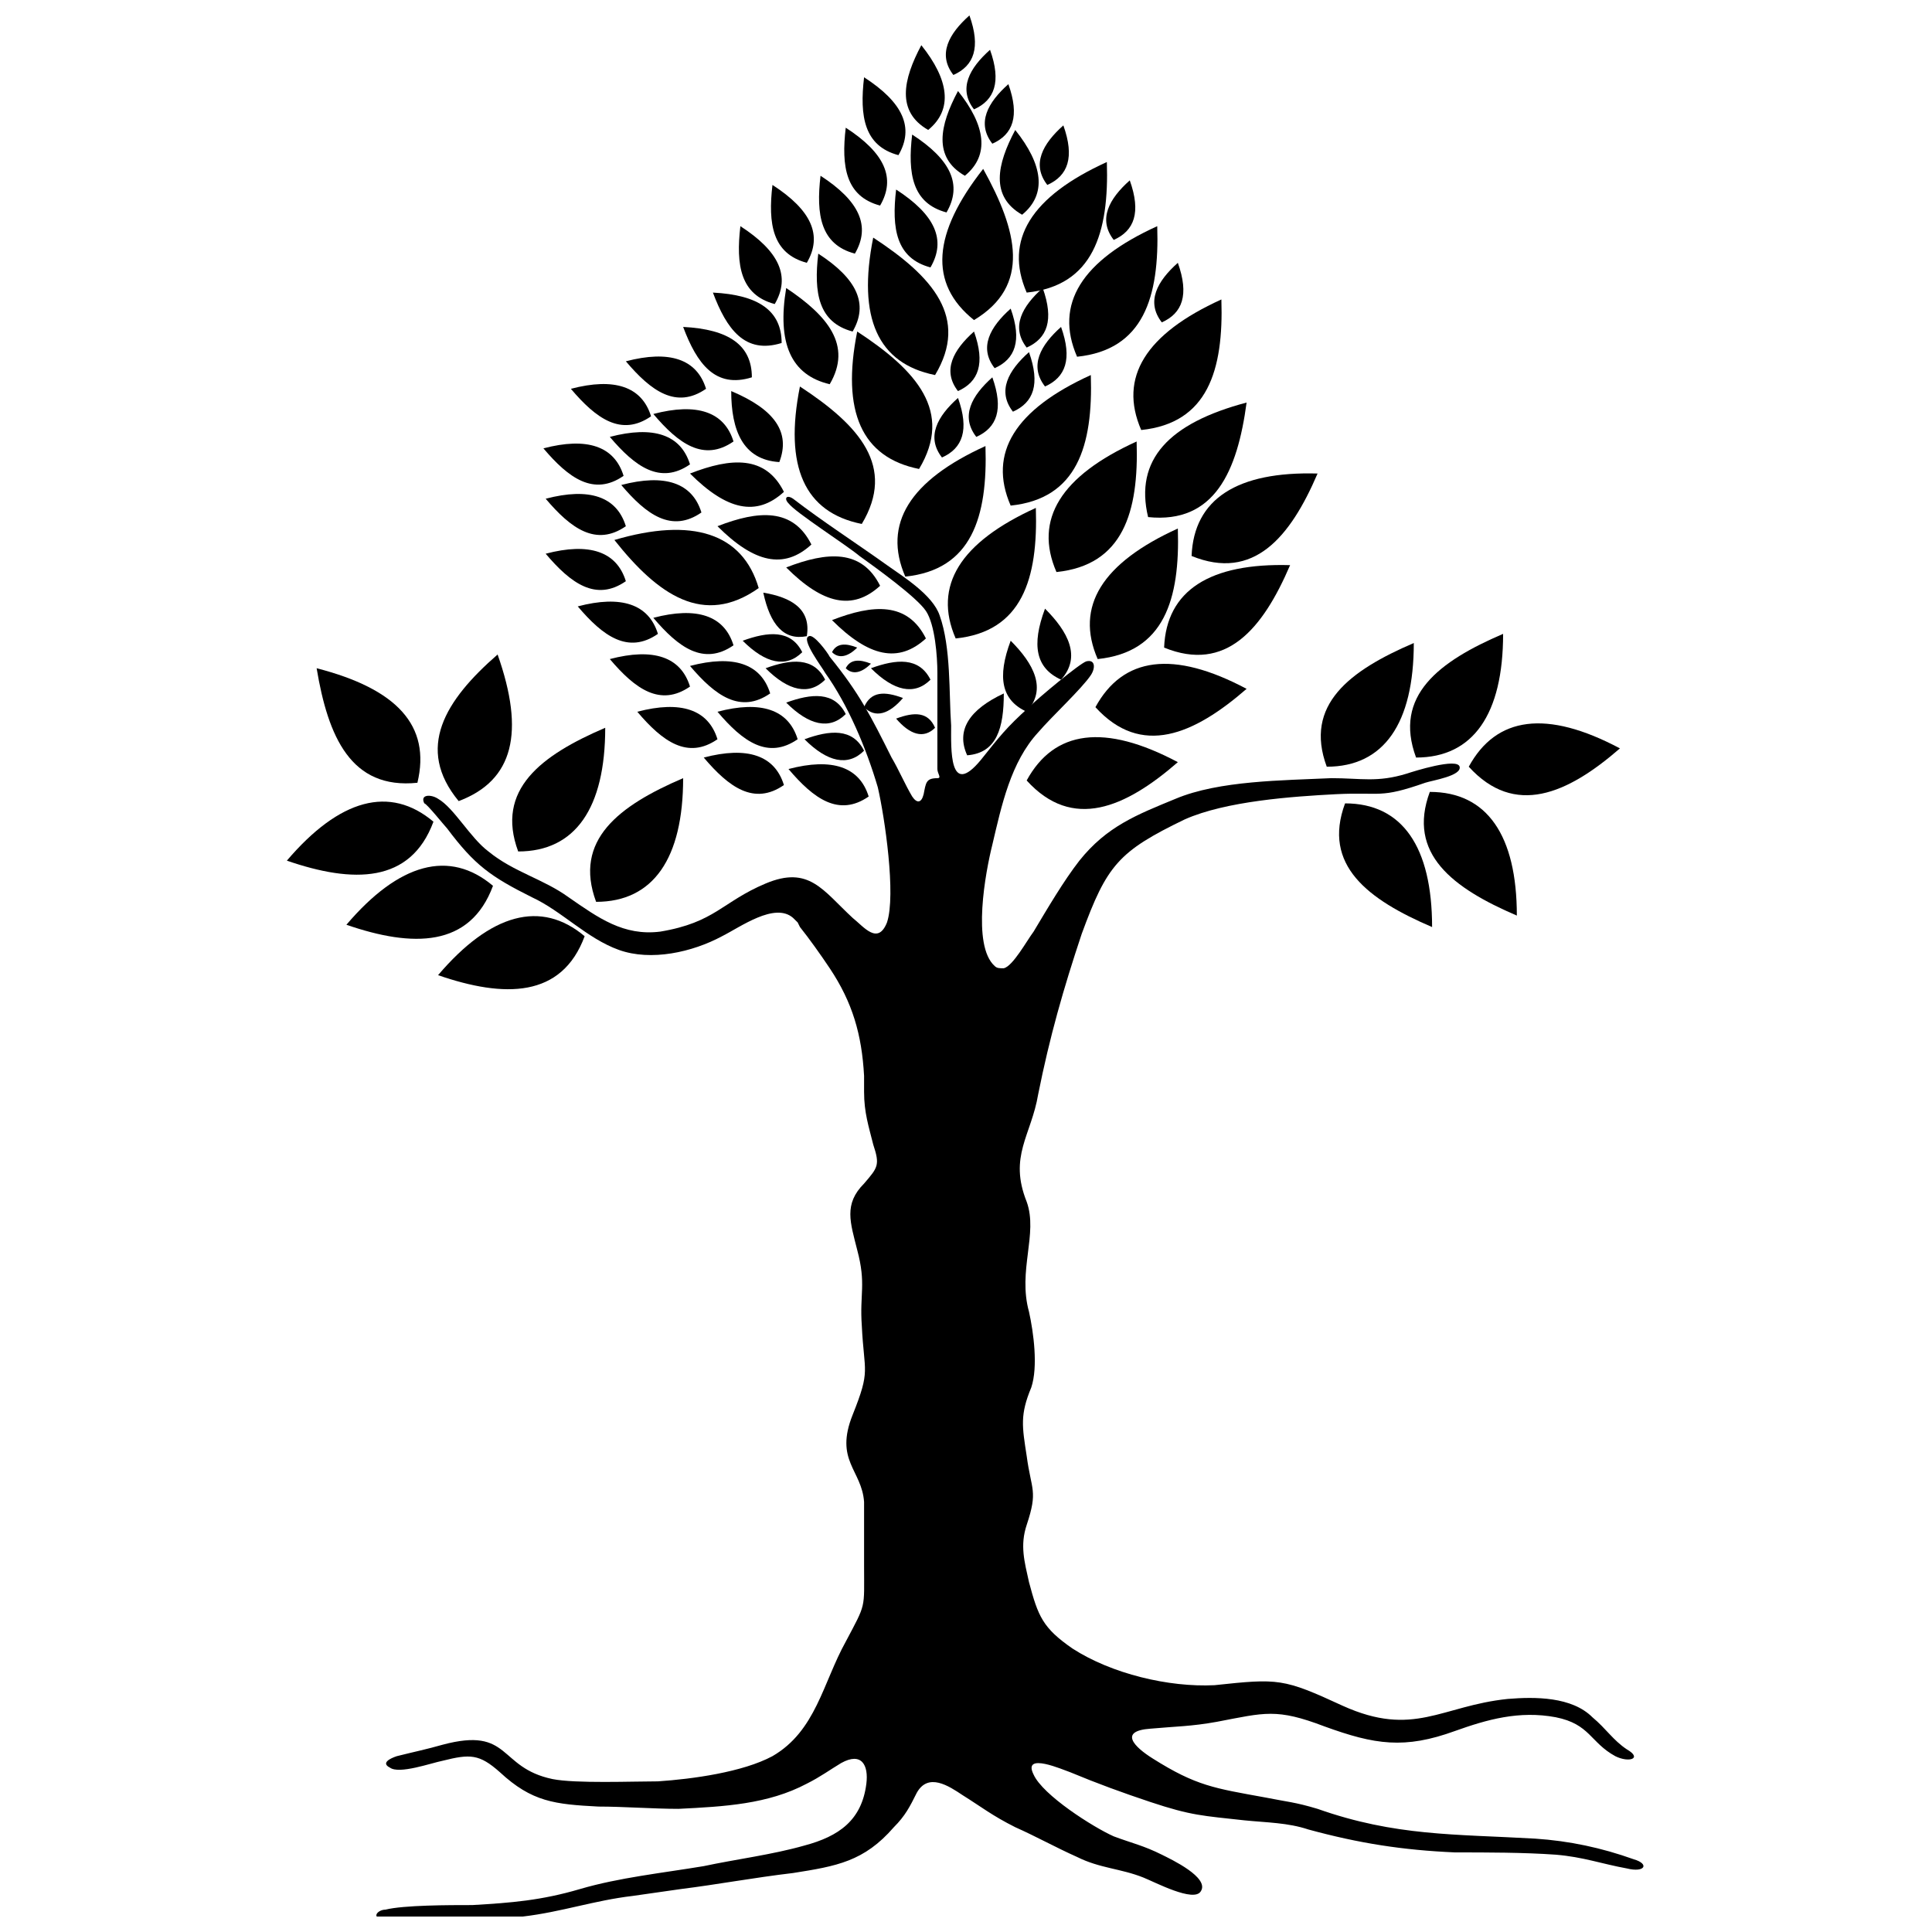 <?xml version="1.0" encoding="UTF-8"?>
<!-- The Best Svg Icon site in the world: iconSvg.co, Visit us! https://iconsvg.co -->
<svg width="800px" height="800px" version="1.1" viewBox="144 144 512 512" xmlns="http://www.w3.org/2000/svg">
 <defs>
  <clipPath id="b">
   <path d="m243 275h337v376.9h-337z"/>
  </clipPath>
  <clipPath id="a">
   <path d="m394 148.09h9v15.906h-9z"/>
  </clipPath>
 </defs>
 <g clip-path="url(#b)">
  <path d="m354.17 387.25c-4.856-4.25-13.961 2.43-18.816 4.856-7.891 4.25-18.816 6.676-27.316 3.641-8.496-3.035-15.176-10.32-23.066-13.961-10.926-5.465-15.176-8.496-22.457-18.211-0.605-0.605-5.465-6.676-6.07-6.676-1.215-2.43 1.82-2.43 3.641-1.215 4.25 2.43 8.496 10.32 13.355 13.961 6.676 5.465 14.566 7.285 21.246 12.141 7.891 5.465 14.566 10.32 24.281 9.105 14.566-2.43 16.391-7.891 27.922-12.746s15.176 1.82 23.066 9.105c3.035 2.43 6.676 7.285 9.105 1.215 2.43-7.285-0.605-27.922-2.43-35.812-3.035-10.32-7.891-21.852-13.961-30.352-0.605-1.215-6.676-9.105-4.25-9.711 1.215-0.605 4.856 4.25 5.465 5.465 7.891 9.711 10.926 15.781 16.391 26.707 1.82 3.035 3.641 7.285 5.465 10.32 1.215 1.82 2.43 1.82 3.035-0.605 0.605-3.035 0.605-4.25 3.641-4.25 1.215 0 0-1.215 0-2.43v-8.496-16.996c0-4.25-0.605-12.746-3.035-16.391-2.43-3.641-13.355-11.531-17.602-14.566-3.641-3.035-16.996-11.531-18.816-13.961-1.215-1.215-0.605-2.43 1.215-1.215 7.891 6.07 16.391 11.531 24.887 17.602 4.25 3.035 12.141 7.891 13.961 13.355 3.035 8.496 2.43 20.637 3.035 29.137 0 6.07-0.605 19.426 7.891 9.105 4.856-6.07 6.676-8.496 12.746-13.961 2.43-2.43 13.355-11.531 15.176-12.141 2.43-0.605 2.43 1.82 1.215 3.641-2.43 3.641-10.32 10.926-13.961 15.176-7.285 7.891-9.711 19.426-12.141 29.742-1.82 7.285-5.465 26.707 0.605 32.172 0.605 0.605 1.215 0.605 2.43 0.605 2.43-0.605 6.07-7.285 7.891-9.711 3.641-6.07 7.891-13.355 12.141-18.816 7.285-9.105 15.176-12.141 25.492-16.391 11.531-4.856 28.527-4.856 41.277-5.465 7.891 0 12.141 1.215 20.031-1.215 1.82-0.605 13.355-4.25 13.961-1.82 0.605 2.43-7.285 3.641-9.105 4.25-12.141 4.25-11.531 2.43-23.672 3.035-11.531 0.605-29.137 1.82-40.062 6.676-17.602 8.496-20.637 12.141-27.316 30.352-4.856 14.566-8.496 27.316-11.531 42.488-1.82 10.926-7.891 16.391-3.035 28.527 3.035 8.496-2.43 18.211 0.605 29.137 1.215 5.465 2.43 14.566 0.605 20.031-3.035 7.285-2.43 10.32-1.215 18.211 1.215 9.105 3.035 9.105 0 18.211-1.82 5.465-0.605 9.711 0.605 15.176 2.43 9.105 3.641 12.141 11.531 17.602 10.32 6.676 25.492 10.32 37.633 9.711 16.996-1.82 18.211-1.82 33.992 5.465 18.816 8.496 26.102 0 43.703-1.82 7.285-0.605 16.996-0.605 22.457 4.856 3.641 3.035 5.465 6.07 9.105 8.496 4.25 2.43 0.605 3.641-3.035 1.82-6.676-3.641-6.676-8.496-15.781-10.32-9.711-1.82-18.211 0.605-26.707 3.641-13.355 4.856-21.246 3.641-34.598-1.215-12.746-4.856-15.781-3.641-28.527-1.215-6.676 1.215-10.926 1.215-17.602 1.82-8.496 0.605-4.25 4.856 0.605 7.891 11.531 7.285 16.391 7.891 29.742 10.32 6.07 1.215 7.891 1.215 13.961 3.035 20.637 7.285 36.422 6.676 57.664 7.891 9.105 0.605 17.602 2.43 26.102 5.465 4.25 1.215 3.035 3.641-1.82 2.43-6.676-1.215-11.531-3.035-18.816-3.641-8.496-0.605-18.211-0.605-26.707-0.605-13.961-0.605-25.492-2.43-38.848-6.07-5.465-1.82-10.926-1.82-16.996-2.43-10.926-1.215-13.961-1.215-24.887-4.856-7.285-2.43-13.961-4.856-21.246-7.891-1.82-0.605-12.746-5.465-9.711 0.605 2.43 5.465 15.781 13.961 21.246 16.391 4.856 1.82 7.891 2.43 12.746 4.856 2.43 1.215 12.746 6.07 10.32 9.711-1.82 3.035-12.141-2.43-15.176-3.641-6.07-2.43-11.531-2.43-17.602-5.465-5.465-2.43-10.926-5.465-16.391-7.891-6.07-3.035-9.105-5.465-13.961-8.496-3.641-2.43-9.105-6.07-12.141-0.605-1.82 3.641-3.035 6.07-6.07 9.105-7.891 9.105-15.176 10.32-26.707 12.141-10.32 1.215-20.031 3.035-29.742 4.25-4.25 0.605-8.496 1.215-12.746 1.82-10.32 1.215-18.816 4.25-29.137 5.465-4.25 0.605-35.812 1.82-37.633 0.605-2.43-0.605-0.605-2.43 1.215-2.43 4.856-1.215 16.996-1.215 23.066-1.215 10.32-0.605 18.211-1.215 28.527-4.25 10.32-3.035 21.852-4.25 32.777-6.07 8.496-1.82 18.211-3.035 26.707-5.465 9.105-2.43 15.176-6.676 16.391-16.391 0.605-4.856-1.215-8.496-6.676-5.465-3.035 1.82-5.465 3.641-9.105 5.465-10.32 5.465-21.852 6.07-33.992 6.676-6.676 0-14.566-0.605-21.246-0.605-11.531-0.605-17.602-1.215-26.102-9.105-5.465-4.856-7.891-4.856-15.176-3.035-3.035 0.605-11.531 3.641-13.961 1.82-2.43-1.215 0-2.43 1.82-3.035 4.856-1.215 7.891-1.82 12.141-3.035 18.211-4.856 14.566 6.07 29.137 9.105 6.07 1.215 21.246 0.605 27.922 0.605 9.105-0.605 22.457-2.43 30.352-6.676 11.531-6.676 13.355-19.426 19.426-30.352 5.465-10.32 4.856-8.496 4.856-20.031v-16.996c-0.605-8.496-7.891-10.926-3.035-23.066 4.856-12.141 3.035-10.926 2.43-23.672-0.605-8.496 1.215-10.926-1.215-20.031-1.82-7.285-3.641-12.141 1.82-17.602 3.641-4.25 4.25-4.856 2.43-10.32-1.215-4.856-2.43-8.496-2.43-13.961v-4.25c-0.605-10.926-3.035-19.426-9.105-28.527-2.43-3.641-5.465-7.891-7.891-10.926l-0.605-1.215z" fill-rule="evenodd"/>
 </g>
 <path d="m306.82 287.1c11.531 14.566 23.672 23.066 38.242 12.746-4.25-14.566-17.602-18.816-38.242-12.746z" fill-rule="evenodd"/>
 <path d="m405.16 262.21c0.605 18.816-3.641 32.777-21.246 34.598-6.07-13.961 1.215-25.492 21.246-34.598z" fill-rule="evenodd"/>
 <path d="m418.51 278.6c0.605 18.816-3.641 32.777-21.246 34.598-6.07-13.961 1.215-25.492 21.246-34.598z" fill-rule="evenodd"/>
 <path d="m456.14 284.06c0.605 18.816-3.641 32.777-21.246 34.598-6.07-13.961 1.215-25.492 21.246-34.598z" fill-rule="evenodd"/>
 <path d="m474.36 326.55c-13.961 12.141-27.922 18.211-40.062 4.856 7.285-13.355 20.637-15.176 40.062-4.856z" fill-rule="evenodd"/>
 <path d="m456.14 345.98c-13.961 12.141-27.922 18.211-40.062 4.856 7.285-13.355 20.637-15.176 40.062-4.856z" fill-rule="evenodd"/>
 <path d="m573.3 342.33c-13.961 12.141-27.922 18.211-40.062 4.856 7.285-13.355 20.637-15.176 40.062-4.856z" fill-rule="evenodd"/>
 <path d="m545.98 386.64c-16.996-7.285-29.137-16.391-23.066-32.777 15.176 0 23.066 11.531 23.066 32.777z" fill-rule="evenodd"/>
 <path d="m523.52 389.68c-16.996-7.285-29.137-16.391-23.066-32.777 15.176 0 23.066 11.531 23.066 32.777z" fill-rule="evenodd"/>
 <path d="m542.34 311.98c-16.996 7.285-29.137 16.391-23.066 32.777 15.176 0 23.066-11.531 23.066-32.777z" fill-rule="evenodd"/>
 <path d="m518.67 314.41c-16.996 7.285-29.137 16.391-23.066 32.777 15.176 0 23.066-11.531 23.066-32.777z" fill-rule="evenodd"/>
 <path d="m445.22 261c0.605 18.816-3.641 32.777-21.246 34.598-6.07-13.961 1.215-25.492 21.246-34.598z" fill-rule="evenodd"/>
 <path d="m410.02 327.77c0 9.105-1.82 15.781-9.711 16.391-3.035-6.676 0.605-12.141 9.711-16.391z" fill-rule="evenodd"/>
 <path d="m411.84 313.8c6.07 6.07 9.711 12.746 4.25 18.816-6.676-3.035-7.891-9.105-4.25-18.816z" fill-rule="evenodd"/>
 <path d="m420.94 305.3c6.07 6.07 9.711 12.746 4.25 18.816-6.676-3.035-7.891-9.105-4.25-18.816z" fill-rule="evenodd"/>
 <path d="m485.89 293.77c-7.285 16.996-16.996 28.527-33.387 21.852 0.605-15.176 12.141-22.457 33.387-21.852z" fill-rule="evenodd"/>
 <path d="m493.17 269.49c-7.285 16.996-16.996 28.527-33.387 21.852 0.605-15.176 12.141-22.457 33.387-21.852z" fill-rule="evenodd"/>
 <path d="m474.36 250.68c-2.43 18.211-8.496 32.172-26.102 30.352-3.641-15.176 5.465-24.887 26.102-30.352z" fill-rule="evenodd"/>
 <path d="m467.68 223.36c0.605 18.816-3.641 32.777-21.246 34.598-6.07-13.961 1.215-25.492 21.246-34.598z" fill-rule="evenodd"/>
 <path d="m433.08 243.39c0.605 18.816-3.641 32.777-21.246 34.598-6.07-13.961 1.215-25.492 21.246-34.598z" fill-rule="evenodd"/>
 <path d="m450.68 203.94c0.605 18.816-3.641 32.777-21.246 34.598-6.07-13.961 1.215-25.492 21.246-34.598z" fill-rule="evenodd"/>
 <path d="m437.33 186.94c0.605 18.816-3.641 32.777-21.246 34.598-6.07-13.961 1.215-25.492 21.246-34.598z" fill-rule="evenodd"/>
 <path d="m404.55 188.76c9.105 16.391 12.746 30.957-2.43 40.062-12.141-9.711-10.926-23.066 2.43-40.062z" fill-rule="evenodd"/>
 <path d="m375.41 206.97c15.781 10.32 25.492 21.246 16.391 36.422-15.176-3.035-20.637-15.176-16.391-36.422z" fill-rule="evenodd"/>
 <path d="m371.17 231.86c15.781 10.32 25.492 21.246 16.391 36.422-15.176-3.035-20.637-15.176-16.391-36.422z" fill-rule="evenodd"/>
 <path d="m355.99 246.43c15.781 10.32 25.492 21.246 16.391 36.422-15.176-3.035-20.637-15.176-16.391-36.422z" fill-rule="evenodd"/>
 <path d="m326.86 269.49c10.926-4.25 20.031-4.856 24.887 4.856-7.285 6.676-15.176 4.856-24.887-4.856z" fill-rule="evenodd"/>
 <path d="m334.14 283.45c10.926-4.25 20.031-4.856 24.887 4.856-7.285 6.676-15.176 4.856-24.887-4.856z" fill-rule="evenodd"/>
 <path d="m352.35 220.33c10.926 7.285 17.602 15.176 11.531 25.492-10.32-2.43-13.961-10.926-11.531-25.492z" fill-rule="evenodd"/>
 <path d="m352.35 294.38c10.926-4.25 20.031-4.856 24.887 4.856-7.285 6.676-15.176 4.856-24.887-4.856z" fill-rule="evenodd"/>
 <path d="m364.49 308.34c10.926-4.25 20.031-4.856 24.887 4.856-7.285 6.676-15.176 4.856-24.887-4.856z" fill-rule="evenodd"/>
 <path d="m374.81 321.09c6.676-2.43 12.746-3.035 15.781 3.035-4.25 4.25-9.711 3.035-15.781-3.035z" fill-rule="evenodd"/>
 <path d="m383.3 328.98c-4.856-1.82-8.496-1.82-10.32 2.43 3.035 3.035 6.676 1.82 10.32-2.43z" fill-rule="evenodd"/>
 <path d="m357.2 339.91c6.676-2.43 12.746-3.035 15.781 3.035-4.25 4.25-9.711 3.035-15.781-3.035z" fill-rule="evenodd"/>
 <path d="m352.35 330.2c6.676-2.43 12.746-3.035 15.781 3.035-4.25 4.25-9.711 3.035-15.781-3.035z" fill-rule="evenodd"/>
 <path d="m346.89 321.09c6.676-2.43 12.746-3.035 15.781 3.035-4.25 4.25-9.711 3.035-15.781-3.035z" fill-rule="evenodd"/>
 <path d="m340.82 313.8c6.676-2.43 12.746-3.035 15.781 3.035-4.25 4.25-9.711 3.035-15.781-3.035z" fill-rule="evenodd"/>
 <path d="m346.28 301.06c7.285 1.215 12.746 4.25 11.531 11.531-6.07 1.215-9.711-3.035-11.531-11.531z" fill-rule="evenodd"/>
 <path d="m371.17 315.62c-3.035-1.215-5.465-1.215-6.676 1.215 1.82 1.82 4.25 1.215 6.676-1.215z" fill-rule="evenodd"/>
 <path d="m374.81 319.88c-3.035-1.215-5.465-1.215-6.676 1.215 1.82 1.82 4.25 1.215 6.676-1.215z" fill-rule="evenodd"/>
 <path d="m381.48 334.44c4.856-1.82 8.496-1.82 10.32 2.43-3.035 3.035-6.676 1.82-10.32-2.43z" fill-rule="evenodd"/>
 <path d="m325.04 350.22c-16.996 7.285-29.137 16.391-23.066 32.777 15.176 0 23.066-11.531 23.066-32.777z" fill-rule="evenodd"/>
 <path d="m304.39 336.87c-16.996 7.285-29.137 16.391-23.066 32.777 15.176 0 23.066-11.531 23.066-32.777z" fill-rule="evenodd"/>
 <path d="m275.87 317.45c-13.961 12.141-21.852 24.887-10.32 38.848 14.566-5.465 17.602-18.211 10.32-38.848z" fill-rule="evenodd"/>
 <path d="m227.91 321.09c3.035 18.211 9.105 32.172 26.707 30.352 3.641-15.176-5.465-24.887-26.707-30.352z" fill-rule="evenodd"/>
 <path d="m220.02 372.08c17.602 6.07 32.777 6.07 38.848-10.32-11.531-9.711-24.887-6.07-38.848 10.32z" fill-rule="evenodd"/>
 <path d="m235.8 389.07c17.602 6.07 32.777 6.07 38.848-10.32-11.531-9.711-24.887-6.07-38.848 10.32z" fill-rule="evenodd"/>
 <path d="m260.09 402.43c17.602 6.07 32.777 6.07 38.848-10.32-11.531-9.711-24.887-6.07-38.848 10.32z" fill-rule="evenodd"/>
 <path d="m317.14 307.73c6.676 7.891 13.355 12.746 21.246 7.285-2.43-7.891-9.711-10.32-21.246-7.285z" fill-rule="evenodd"/>
 <path d="m326.86 320.48c6.676 7.891 13.355 12.746 21.246 7.285-2.43-7.891-9.711-10.32-21.246-7.285z" fill-rule="evenodd"/>
 <path d="m334.14 332.62c6.676 7.891 13.355 12.746 21.246 7.285-2.43-7.891-9.711-10.32-21.246-7.285z" fill-rule="evenodd"/>
 <path d="m352.96 347.8c6.676 7.891 13.355 12.746 21.246 7.285-2.43-7.891-9.711-10.32-21.246-7.285z" fill-rule="evenodd"/>
 <path d="m337.78 247.64c0 10.32 3.035 18.211 12.746 18.816 3.035-7.891-1.215-13.961-12.746-18.816z" fill-rule="evenodd"/>
 <path d="m330.5 344.76c6.676 7.891 13.355 12.746 21.246 7.285-2.43-7.891-9.711-10.32-21.246-7.285z" fill-rule="evenodd"/>
 <path d="m312.89 332.62c6.676 7.891 13.355 12.746 21.246 7.285-2.43-7.891-9.711-10.32-21.246-7.285z" fill-rule="evenodd"/>
 <path d="m305.61 318.66c6.676 7.891 13.355 12.746 21.246 7.285-2.43-7.891-9.711-10.32-21.246-7.285z" fill-rule="evenodd"/>
 <path d="m297.11 304.7c6.676 7.891 13.355 12.746 21.246 7.285-2.43-7.891-9.711-10.32-21.246-7.285z" fill-rule="evenodd"/>
 <path d="m288.61 290.74c6.676 7.891 13.355 12.746 21.246 7.285-2.43-7.891-9.711-10.32-21.246-7.285z" fill-rule="evenodd"/>
 <path d="m288.61 276.17c6.676 7.891 13.355 12.746 21.246 7.285-2.43-7.891-9.711-10.32-21.246-7.285z" fill-rule="evenodd"/>
 <path d="m308.64 272.53c6.676 7.891 13.355 12.746 21.246 7.285-2.43-7.891-9.711-10.32-21.246-7.285z" fill-rule="evenodd"/>
 <path d="m288.01 262.82c6.676 7.891 13.355 12.746 21.246 7.285-2.43-7.891-9.711-10.32-21.246-7.285z" fill-rule="evenodd"/>
 <path d="m305.61 259.78c6.676 7.891 13.355 12.746 21.246 7.285-2.43-7.891-9.711-10.32-21.246-7.285z" fill-rule="evenodd"/>
 <path d="m317.14 253.71c6.676 7.891 13.355 12.746 21.246 7.285-2.43-7.891-9.711-10.32-21.246-7.285z" fill-rule="evenodd"/>
 <path d="m295.29 247.04c6.676 7.891 13.355 12.746 21.246 7.285-2.43-7.891-9.711-10.32-21.246-7.285z" fill-rule="evenodd"/>
 <path d="m309.86 239.75c6.676 7.891 13.355 12.746 21.246 7.285-2.43-7.891-9.711-10.32-21.246-7.285z" fill-rule="evenodd"/>
 <path d="m325.04 230.64c3.641 9.711 8.496 16.391 18.211 13.355 0-8.496-6.07-12.746-18.211-13.355z" fill-rule="evenodd"/>
 <path d="m332.93 221.54c3.641 9.711 8.496 16.391 18.211 13.355 0-8.496-6.07-12.746-18.211-13.355z" fill-rule="evenodd"/>
 <path d="m360.85 211.22c-1.215 10.32 0 18.211 9.105 20.637 4.25-7.285 1.215-13.961-9.105-20.637z" fill-rule="evenodd"/>
 <path d="m340.21 203.94c-1.215 10.32 0 18.211 9.105 20.637 4.25-7.285 1.215-13.961-9.105-20.637z" fill-rule="evenodd"/>
 <path d="m348.71 193.01c-1.215 10.32 0 18.211 9.105 20.637 4.25-7.285 1.215-13.961-9.105-20.637z" fill-rule="evenodd"/>
 <path d="m361.45 190.58c-1.215 10.32 0 18.211 9.105 20.637 4.25-7.285 1.215-13.961-9.105-20.637z" fill-rule="evenodd"/>
 <path d="m368.13 177.84c-1.215 10.32 0 18.211 9.105 20.637 4.25-7.285 1.215-13.961-9.105-20.637z" fill-rule="evenodd"/>
 <path d="m381.48 194.23c-1.215 10.32 0 18.211 9.105 20.637 4.25-7.285 1.215-13.961-9.105-20.637z" fill-rule="evenodd"/>
 <path d="m385.73 179.66c-1.215 10.32 0 18.211 9.105 20.637 4.25-7.285 1.215-13.961-9.105-20.637z" fill-rule="evenodd"/>
 <path d="m372.99 164.48c-1.215 10.32 0 18.211 9.105 20.637 4.25-7.285 1.215-13.961-9.105-20.637z" fill-rule="evenodd"/>
 <path d="m397.88 168.12c-4.856 9.105-6.676 17.602 1.82 22.457 6.676-5.465 5.465-13.355-1.82-22.457z" fill-rule="evenodd"/>
 <path d="m388.16 155.98c-4.856 9.105-6.676 17.602 1.82 22.457 6.676-5.465 5.465-13.355-1.82-22.457z" fill-rule="evenodd"/>
 <path d="m413.05 178.45c-4.856 9.105-6.676 17.602 1.82 22.457 6.676-5.465 5.465-13.355-1.82-22.457z" fill-rule="evenodd"/>
 <path d="m425.8 177.23c-5.465 4.856-8.496 10.32-4.25 15.781 5.465-2.43 7.285-7.285 4.25-15.781z" fill-rule="evenodd"/>
 <path d="m443.4 191.8c-5.465 4.856-8.496 10.32-4.25 15.781 5.465-2.43 7.285-7.285 4.25-15.781z" fill-rule="evenodd"/>
 <path d="m456.14 213.65c-5.465 4.856-8.496 10.32-4.25 15.781 5.465-2.43 7.285-7.285 4.25-15.781z" fill-rule="evenodd"/>
 <path d="m411.23 166.3c-5.465 4.856-8.496 10.32-4.25 15.781 5.465-2.43 7.285-7.285 4.25-15.781z" fill-rule="evenodd"/>
 <path d="m406.37 157.2c-5.465 4.856-8.496 10.32-4.25 15.781 5.465-2.43 7.285-7.285 4.25-15.781z" fill-rule="evenodd"/>
 <g clip-path="url(#a)">
  <path d="m400.91 148.09c-5.465 4.856-8.496 10.32-4.25 15.781 5.465-2.43 7.285-7.285 4.25-15.781z" fill-rule="evenodd"/>
 </g>
 <path d="m397.88 249.46c-5.465 4.856-8.496 10.32-4.25 15.781 5.465-2.43 7.285-7.285 4.25-15.781z" fill-rule="evenodd"/>
 <path d="m406.98 244c-5.465 4.856-8.496 10.32-4.25 15.781 5.465-2.43 7.285-7.285 4.25-15.781z" fill-rule="evenodd"/>
 <path d="m416.69 237.32c-5.465 4.856-8.496 10.32-4.25 15.781 5.465-2.43 7.285-7.285 4.25-15.781z" fill-rule="evenodd"/>
 <path d="m402.12 231.86c-5.465 4.856-8.496 10.32-4.25 15.781 5.465-2.43 7.285-7.285 4.25-15.781z" fill-rule="evenodd"/>
 <path d="m411.84 225.79c-5.465 4.856-8.496 10.32-4.25 15.781 5.465-2.43 7.285-7.285 4.25-15.781z" fill-rule="evenodd"/>
 <path d="m425.19 230.64c-5.465 4.856-8.496 10.32-4.25 15.781 5.465-2.43 7.285-7.285 4.25-15.781z" fill-rule="evenodd"/>
 <path d="m420.33 220.33c-5.465 4.856-8.496 10.32-4.25 15.781 5.465-2.43 7.285-7.285 4.25-15.781z" fill-rule="evenodd"/>
</svg>